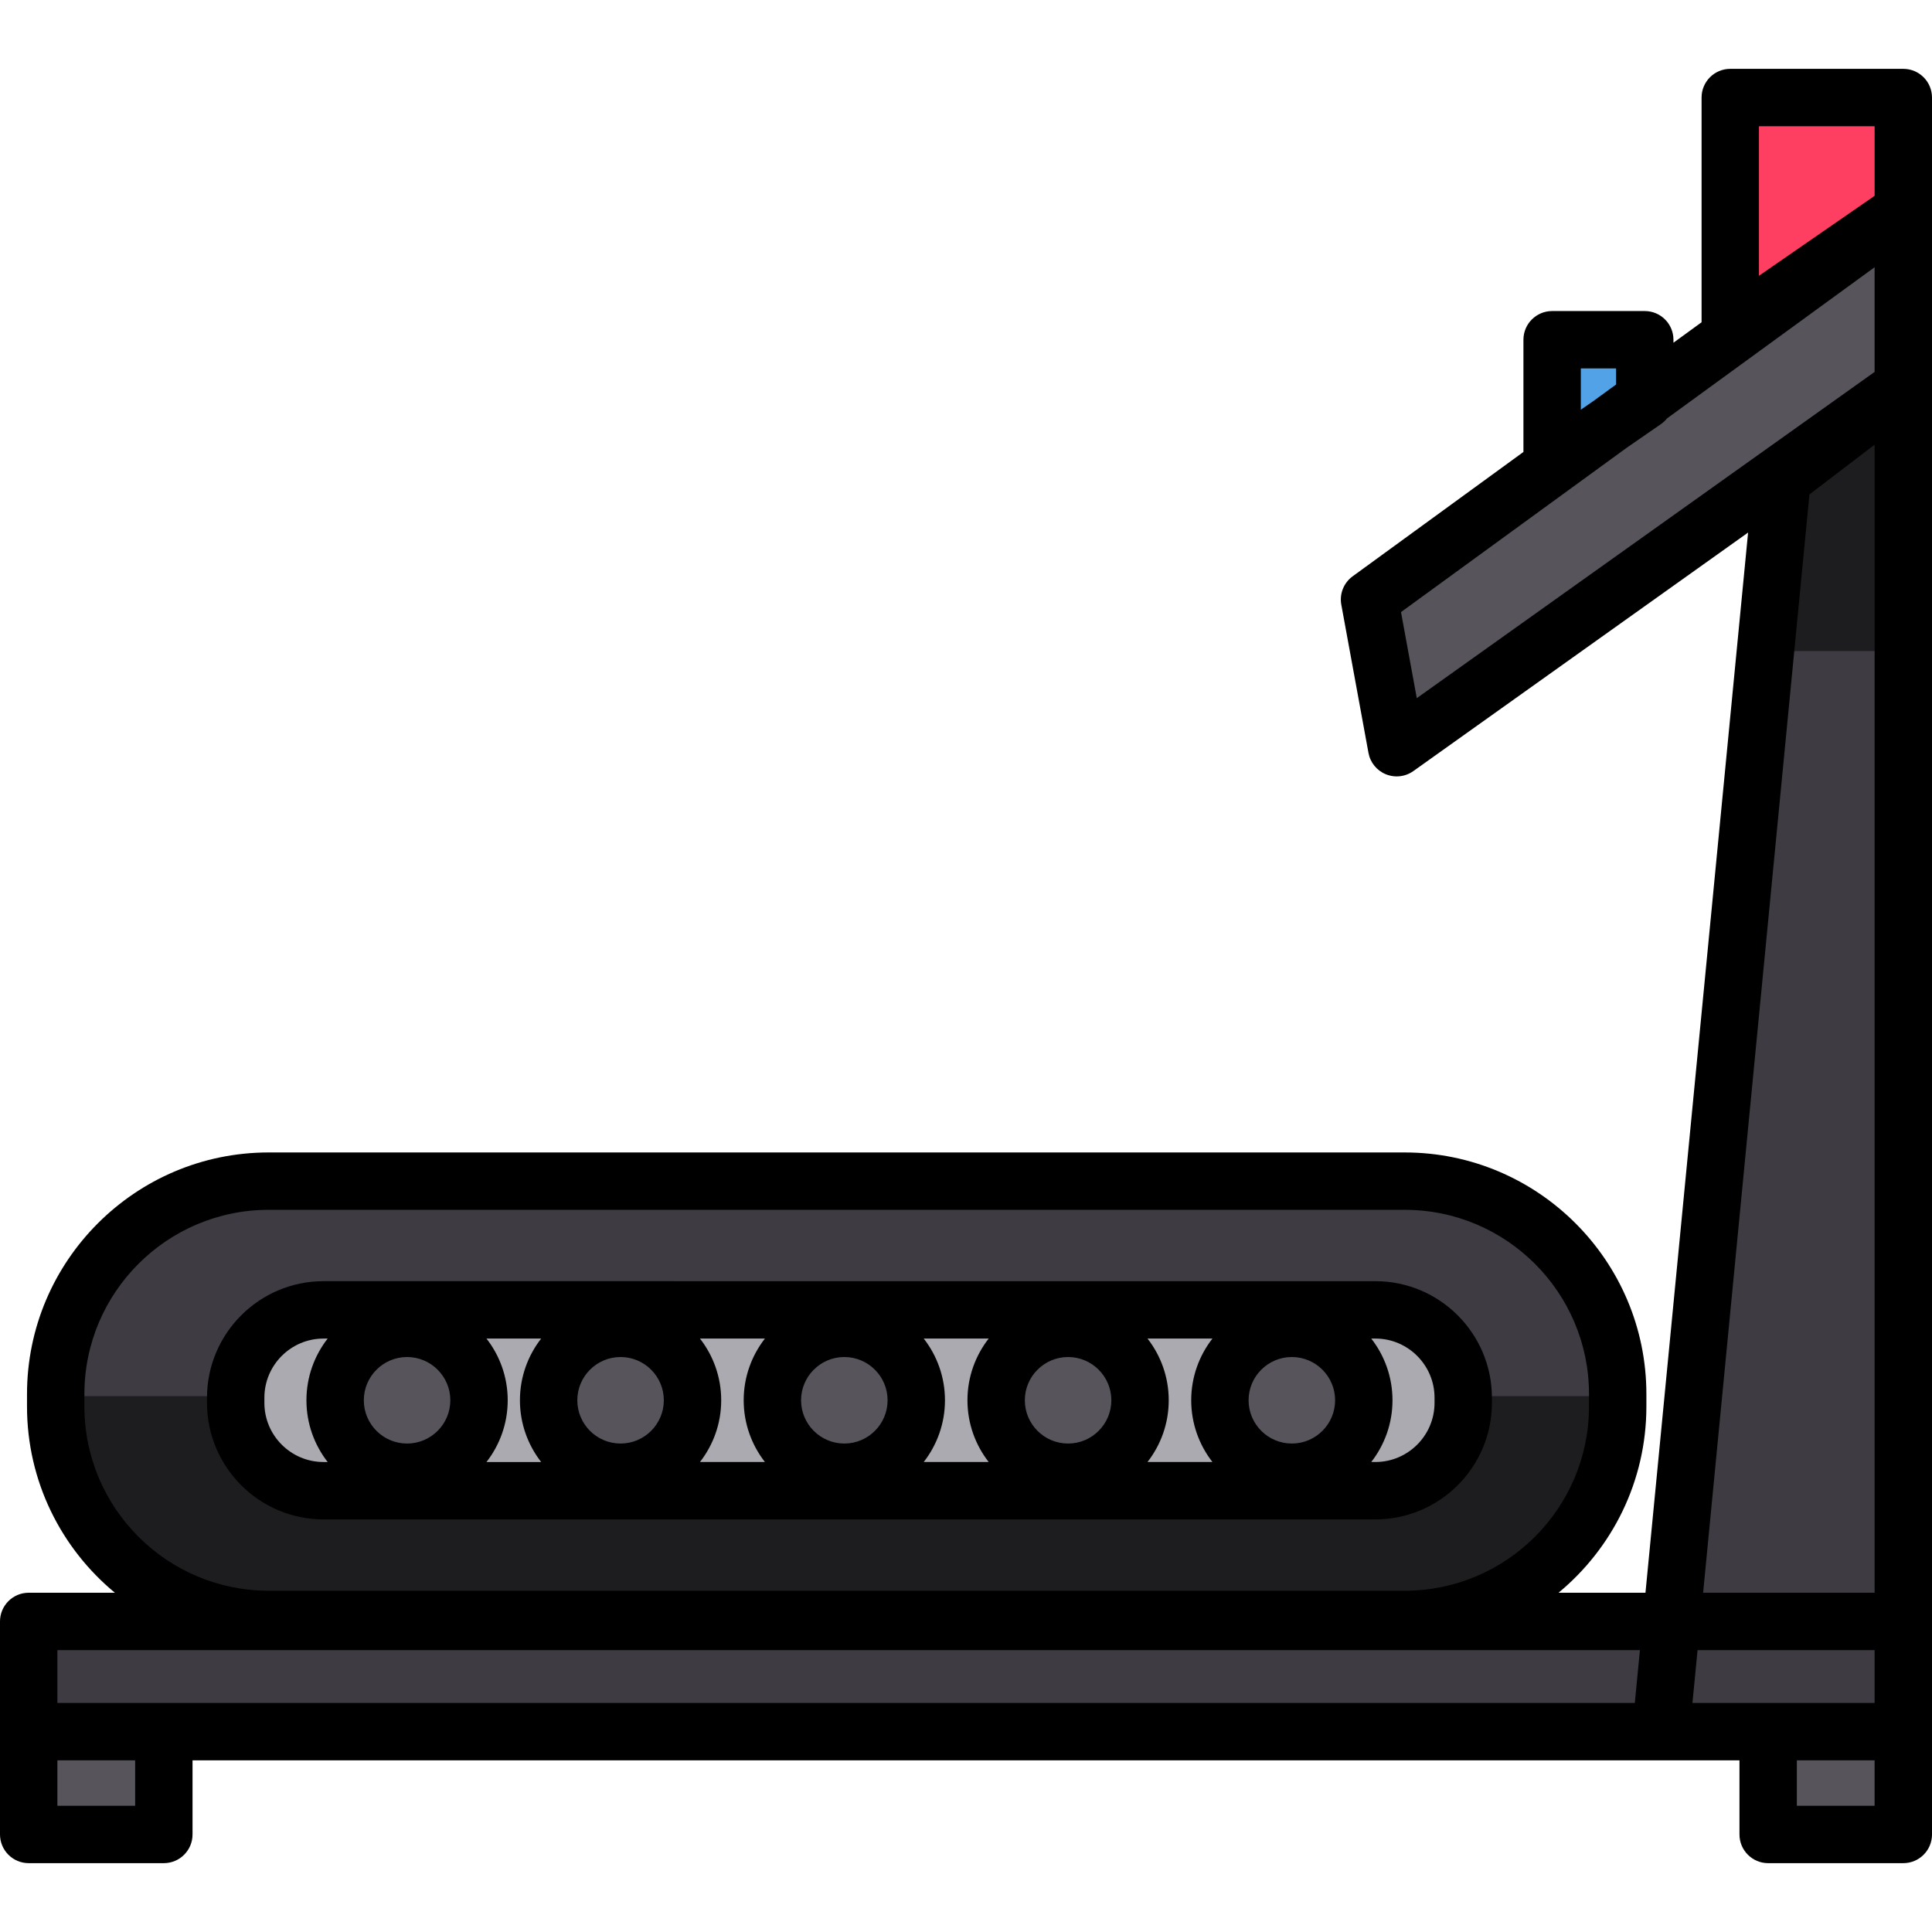 <?xml version="1.0" encoding="iso-8859-1"?>
<!-- Uploaded to: SVG Repo, www.svgrepo.com, Generator: SVG Repo Mixer Tools -->
<svg version="1.1" id="Layer_1" xmlns="http://www.w3.org/2000/svg" xmlns:xlink="http://www.w3.org/1999/xlink" 
	 viewBox="0 0 512 512" xml:space="preserve">
<g>
	<path style="fill:#57545C;" d="M38.694,486.149H12.329c-2.61,0-4.725-2.115-4.725-4.725v-32.658h35.815v32.658
		C43.419,484.034,41.304,486.149,38.694,486.149z"/>
	<path style="fill:#57545C;" d="M499.671,486.149h-26.365c-2.61,0-4.725-2.115-4.725-4.725v-32.658h35.815v32.658
		C504.396,484.034,502.281,486.149,499.671,486.149z"/>
</g>
<path style="fill:#3E3B43;" d="M372.272,430.178H71.197c-31.039,0-56.435-25.395-56.435-56.435v-3.28
	c0-31.039,25.395-56.435,56.435-56.435h301.074c31.039,0,56.435,25.395,56.435,56.435v3.28
	C428.706,404.782,403.31,430.178,372.272,430.178z"/>
<path style="fill:#1D1D20;" d="M428.706,369.996v3.28c0,31.039-25.395,56.435-56.435,56.435H71.197
	c-31.039,0-56.435-25.395-56.435-56.435v-3.28H428.706z"/>
<path style="fill:#ACAAB1;" d="M364.485,396.065H85.746c-12.807,0-23.285-10.478-23.285-23.285v-1.354
	c0-12.807,10.478-23.285,23.285-23.285h278.74c12.807,0,23.285,10.478,23.285,23.285v1.354
	C387.771,385.587,377.292,396.065,364.485,396.065z"/>
<g>
	<circle style="fill:#57545C;" cx="107.875" cy="372.106" r="19.067"/>
	<circle style="fill:#57545C;" cx="164.458" cy="372.106" r="19.067"/>
	<circle style="fill:#57545C;" cx="223.759" cy="372.106" r="19.067"/>
	<circle style="fill:#57545C;" cx="283.06" cy="372.106" r="19.067"/>
	<circle style="fill:#57545C;" cx="342.351" cy="372.106" r="19.067"/>
</g>
<g>
	<rect x="7.604" y="429.694" style="fill:#3E3B43;" width="496.792" height="29.211"/>
	<polygon style="fill:#3E3B43;" points="440.144,458.906 472.27,119.562 504.396,95.043 504.396,458.906 	"/>
</g>
<polygon style="fill:#1D1D20;" points="504.396,95.043 472.27,119.562 467.255,172.533 504.396,172.533 "/>
<path style="fill:#FF3F62;" d="M458.539,97.723V31.697c0-3.23,2.618-5.848,5.848-5.848h34.162c3.23,0,5.848,2.618,5.848,5.848
	v34.323L458.539,97.723z"/>
<path style="fill:#52A2E7;" d="M411.331,133.219V93.053c0-1.667,1.351-3.018,3.018-3.018h18.51c1.667,0,3.018,1.351,3.018,3.018
	v23.196L411.331,133.219z"/>
<path style="fill:#57545C;" d="M504.396,102.482L374.59,194.978c-2.072,1.477-4.977,0.299-5.436-2.204l-5.82-31.747
	c-0.241-1.314,0.293-2.65,1.373-3.437L504.396,55.882V102.482z"/>
<path d="M85.746,402.655h278.74c17.033,0,30.889-13.856,30.889-30.889v-1.353c0-17.032-13.856-30.889-30.889-30.889H85.746
	c-17.032,0-30.889,13.856-30.889,30.889v1.353C54.857,388.799,68.713,402.655,85.746,402.655z M107.878,359.627
	c6.32,0,11.463,5.142,11.463,11.463c0,6.32-5.142,11.463-11.463,11.463c-6.32,0-11.463-5.142-11.463-11.463
	C96.415,364.769,101.557,359.627,107.878,359.627z M128.921,354.732h14.494c-3.522,4.521-5.628,10.196-5.628,16.358
	c0,6.161,2.106,11.837,5.628,16.358h-14.494c3.522-4.521,5.628-10.196,5.628-16.358
	C134.549,364.928,132.443,359.253,128.921,354.732z M342.354,382.552c-6.32,0-11.464-5.142-11.464-11.463
	c0-6.32,5.142-11.463,11.464-11.463s11.463,5.142,11.463,11.463C353.816,377.41,348.675,382.552,342.354,382.552z M321.311,387.447
	h-17.213c3.522-4.521,5.628-10.196,5.628-16.358c0-6.161-2.106-11.837-5.628-16.358h17.213c-3.522,4.521-5.628,10.196-5.628,16.358
	C315.683,377.251,317.789,382.926,321.311,387.447z M271.591,371.09c0-6.32,5.142-11.463,11.464-11.463s11.463,5.142,11.463,11.463
	c0,6.32-5.141,11.463-11.463,11.463S271.591,377.41,271.591,371.09z M262.012,387.447h-17.214
	c3.522-4.521,5.628-10.196,5.628-16.358c0-6.161-2.106-11.837-5.628-16.358h17.214c-3.522,4.521-5.628,10.196-5.628,16.358
	C256.383,377.251,258.49,382.926,262.012,387.447z M212.293,371.09c0-6.32,5.142-11.463,11.463-11.463s11.463,5.142,11.463,11.463
	c0,6.32-5.142,11.463-11.463,11.463S212.293,377.41,212.293,371.09z M202.713,387.447h-17.214
	c3.522-4.521,5.628-10.196,5.628-16.358c0-6.161-2.106-11.837-5.628-16.358h17.214c-3.522,4.521-5.628,10.196-5.628,16.358
	C197.086,377.251,199.191,382.926,202.713,387.447z M152.994,371.09c0-6.32,5.142-11.463,11.463-11.463s11.463,5.142,11.463,11.463
	c0,6.32-5.142,11.463-11.463,11.463S152.994,377.41,152.994,371.09z M380.167,370.413v1.353c0,8.646-7.034,15.681-15.681,15.681
	h-1.09c3.522-4.521,5.628-10.196,5.628-16.358c0-6.161-2.106-11.837-5.628-16.358h1.089
	C373.132,354.732,380.167,361.767,380.167,370.413z M70.065,370.413c0-8.646,7.034-15.681,15.681-15.681h1.09
	c-3.522,4.521-5.628,10.196-5.628,16.358c0,6.161,2.106,11.837,5.628,16.358h-1.09c-8.646,0-15.681-7.034-15.681-15.681V370.413z"/>
<path d="M504.396,18.245h-45.858c-4.2,0-7.604,3.405-7.604,7.604v59.553l-7.453,5.426v-0.793c0-4.199-3.404-7.604-7.604-7.604
	H411.33c-4.2,0-7.604,3.405-7.604,7.604v29.739l-45.262,32.955c-2.363,1.721-3.53,4.643-3.004,7.518l7.199,39.273
	c0.468,2.558,2.212,4.699,4.622,5.676c0.922,0.374,1.891,0.558,2.856,0.558c1.559,0,3.105-0.48,4.414-1.411l88.711-63.212
	l-27.196,280.961h-23.043c14.214-11.756,23.286-29.519,23.286-49.362v-3.279c0-35.311-28.728-64.039-64.039-64.039H71.197
	c-35.311,0-64.039,28.728-64.039,64.039v3.28c0,19.843,9.073,37.606,23.286,49.362H7.604c-4.199,0-7.604,3.405-7.604,7.604v29.211
	v27.243c0,4.199,3.405,7.604,7.604,7.604h35.815c4.199,0,7.604-3.405,7.604-7.604v-19.639h389.12h20.835v19.639
	c0,4.199,3.404,7.604,7.604,7.604h35.815c4.2,0,7.604-3.405,7.604-7.604v-27.243v-29.211V102.482v-46.6V25.849
	C512,21.65,508.596,18.245,504.396,18.245z M22.367,372.73v-3.28c0-26.925,21.905-48.831,48.831-48.831h301.074
	c26.926,0,48.831,21.905,48.831,48.831v3.28c0,26.925-21.904,48.831-48.831,48.831H71.197
	C44.272,421.561,22.367,399.655,22.367,372.73z M466.142,33.453h30.65v18.441l-30.65,21.189V33.453z M418.935,108.58V97.639h9.34
	v4.262l-6.042,4.399L418.935,108.58z M371.282,162.209l59.747-43.501l9.173-6.342c0.61-0.422,1.137-0.932,1.59-1.495l55-40.046
	v27.738l-121.329,86.455L371.282,162.209z M479.519,131.033l17.273-13.182v304.24h-45.446L479.519,131.033z M15.208,437.299h419.388
	l-1.356,14.003H43.419H15.208V437.299z M35.815,478.545H15.208v-12.036h20.607V478.545z M449.874,437.299h46.918v14.003h-28.211
	h-20.063L449.874,437.299z M496.792,478.545h-20.607v-12.036h20.607V478.545z"/>
</svg>